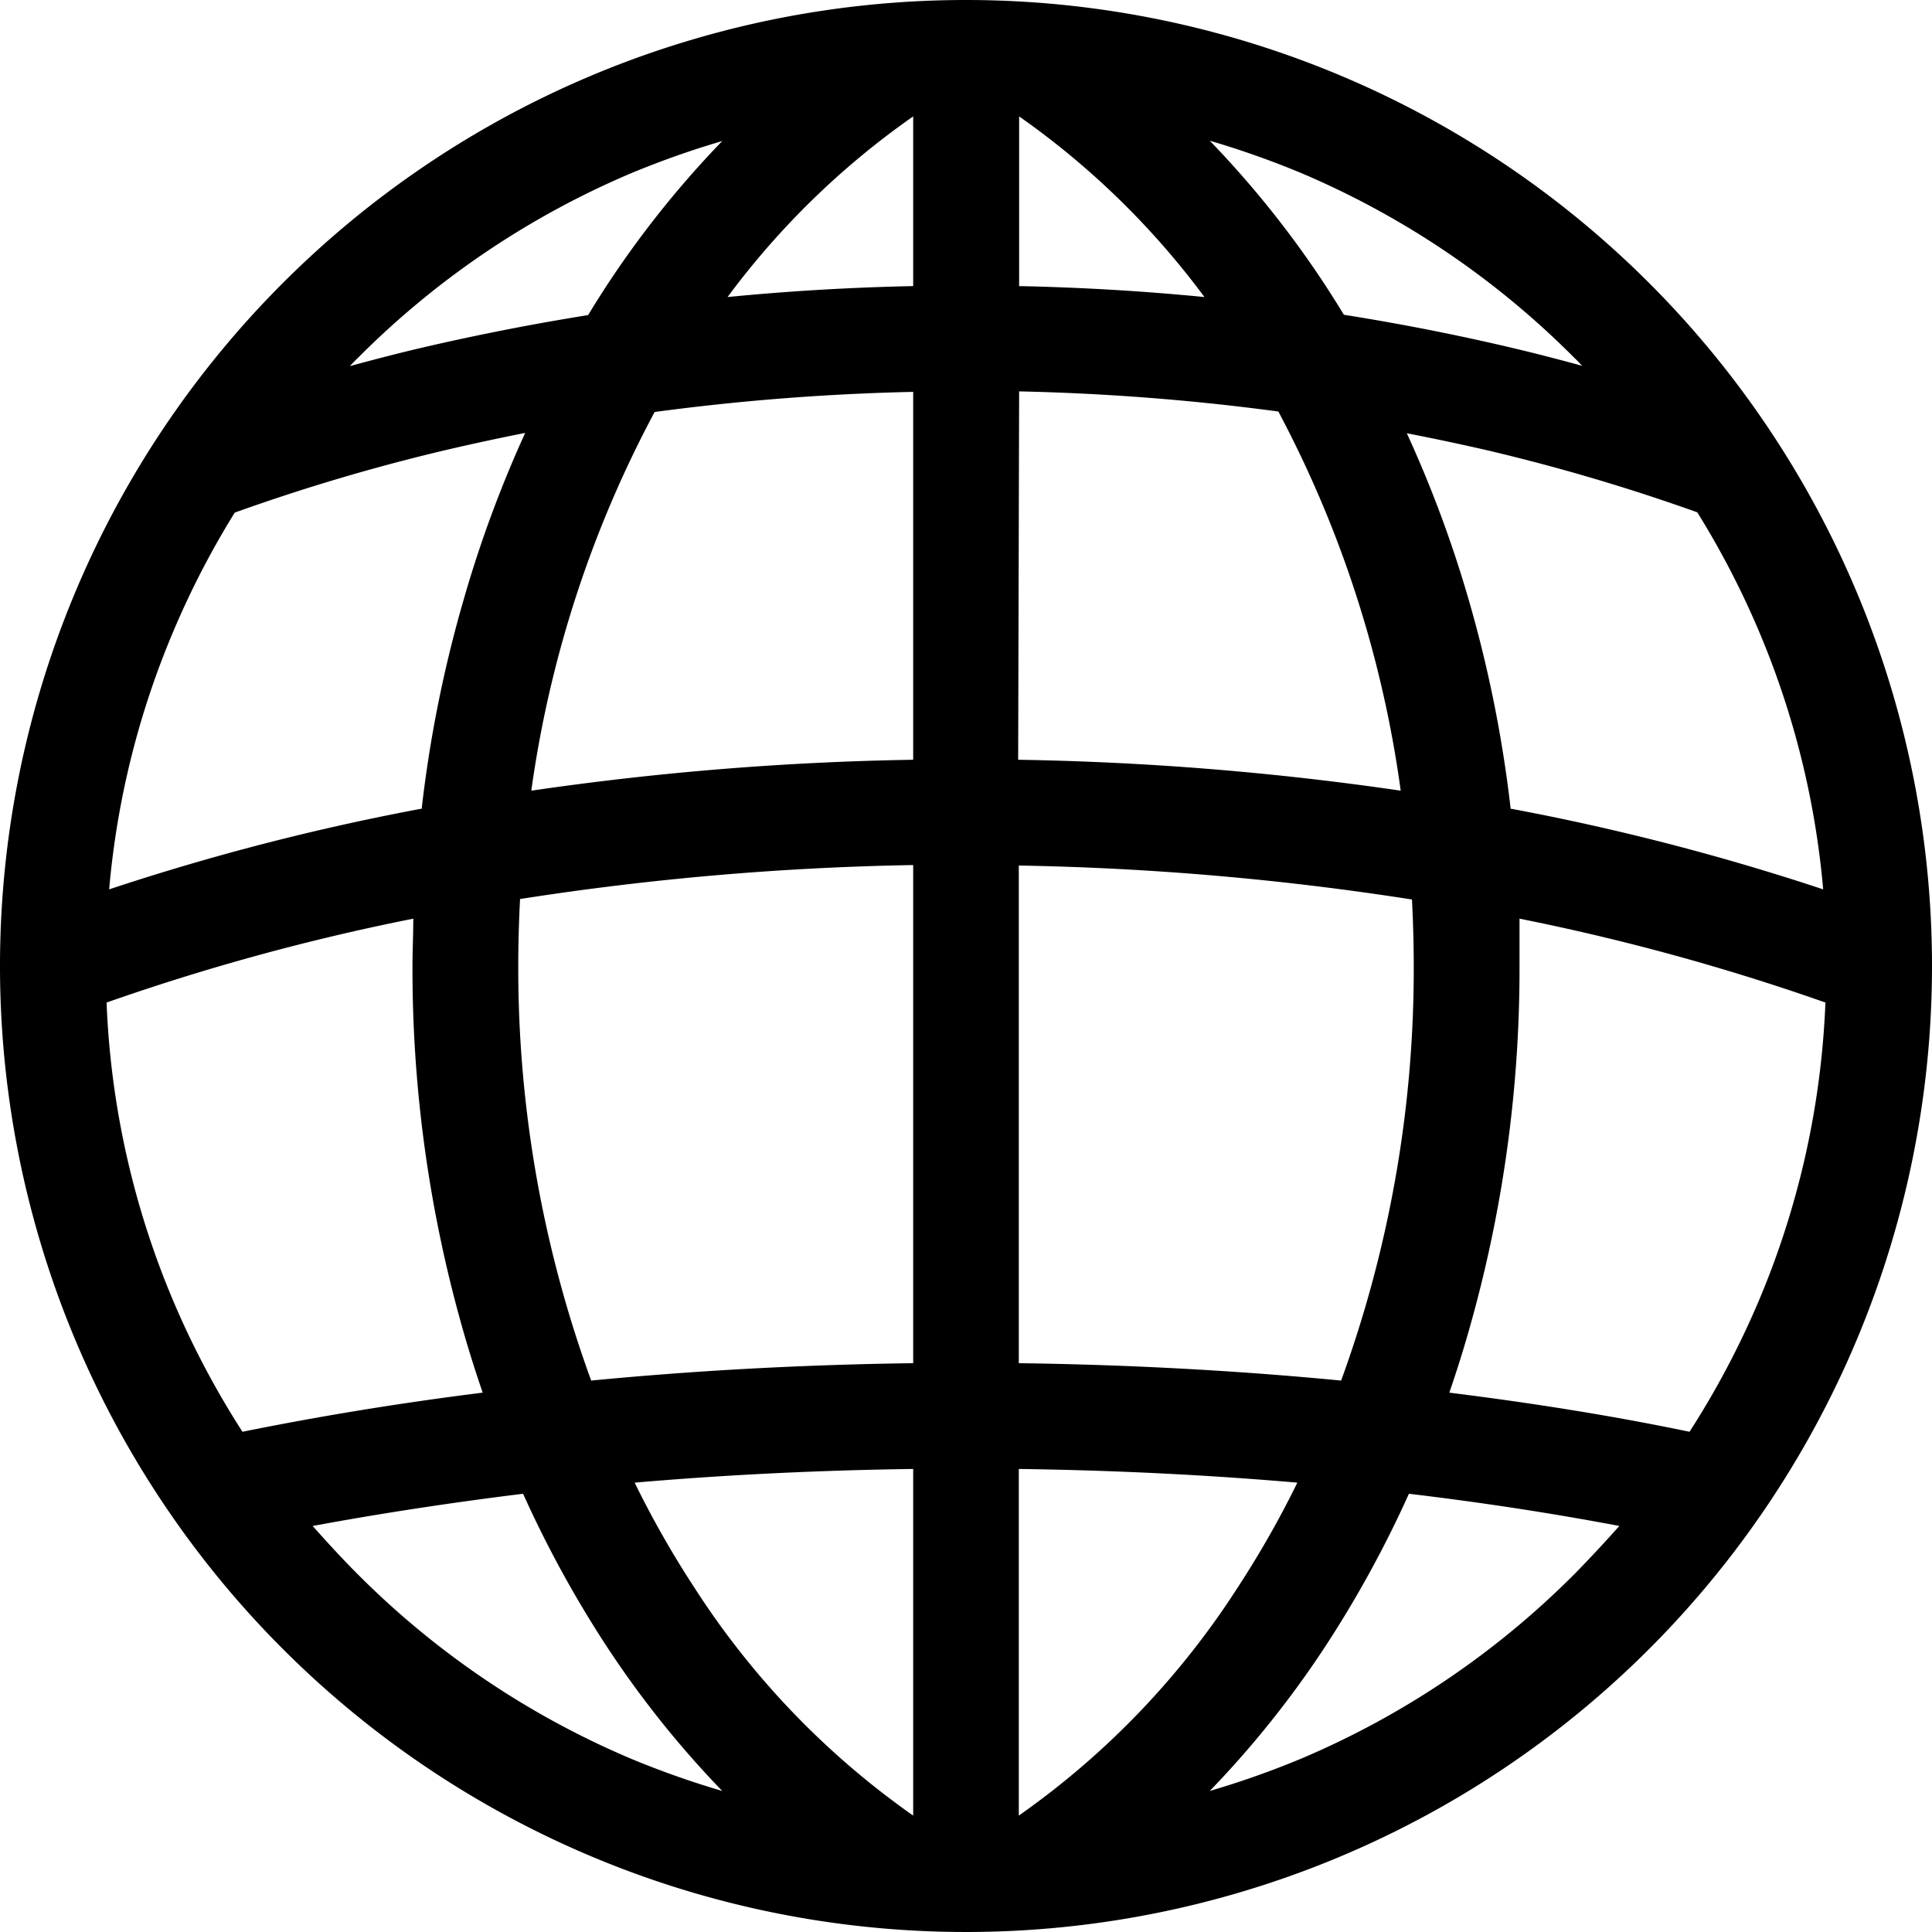 <?xml version="1.0" encoding="utf-8"?>
<svg xmlns="http://www.w3.org/2000/svg" id="News_-_Black" data-name="News - Black" viewBox="0 0 120 120">
  <path d="M60,0a60,60,0,1,0,60,60A60,60,0,0,0,60,0ZM14.58,31.84A121.8,121.8,0,0,1,27.49,28q2.55-.6,5.13-1.11A74.3,74.3,0,0,0,28.8,37.24a78.68,78.68,0,0,0-2.61,13l-.07,0a148,148,0,0,0-19.34,5,52.87,52.87,0,0,1,4-16.06A53.42,53.42,0,0,1,14.58,31.84Zm17.72,24a178,178,0,0,1,24.42-2.11V84.67c-6.78.09-13.49.45-20,1.08A74.65,74.65,0,0,1,32.19,60C32.19,58.62,32.23,57.24,32.3,55.87Zm31-31.53a144.46,144.46,0,0,1,16.1,1.25A70.34,70.34,0,0,1,87,49.11a184.69,184.69,0,0,0-23.76-1.92Zm0-6.57V7.23A50.11,50.11,0,0,1,74.81,18.45Q69.1,17.89,63.28,17.77ZM56.72,7.23V17.77q-5.82.12-11.53.68A49.91,49.91,0,0,1,56.72,7.23Zm0,17.11V47.19A184.69,184.69,0,0,0,33,49.11a70.34,70.34,0,0,1,7.66-23.52A144.46,144.46,0,0,1,56.72,24.34Zm0,66.9v21.53A50.94,50.94,0,0,1,43.11,98.58a60.48,60.48,0,0,1-3.69-6.49C45.08,91.6,50.87,91.32,56.72,91.24Zm6.56,21.53V91.24c5.85.08,11.64.36,17.3.85a60.48,60.48,0,0,1-3.69,6.49A50.94,50.94,0,0,1,63.28,112.77Zm0-28.1V53.76A178,178,0,0,1,87.7,55.87c.07,1.37.11,2.75.11,4.13A74.65,74.65,0,0,1,83.3,85.75C76.77,85.12,70.06,84.76,63.28,84.67Zm24.1-57.76Q90,27.42,92.51,28a121.8,121.8,0,0,1,12.91,3.82,53.42,53.42,0,0,1,3.82,7.36,52.87,52.87,0,0,1,4,16.06,148,148,0,0,0-19.34-5l-.07,0a78.68,78.68,0,0,0-2.61-13A74.3,74.3,0,0,0,87.38,26.91Zm10.4-4.69c.17.16.33.33.49.5-1.4-.38-2.81-.75-4.25-1.09q-5.19-1.23-10.55-2.08c-.35-.58-.71-1.15-1.08-1.72a61.29,61.29,0,0,0-7.25-9.09,55.28,55.28,0,0,1,5.66,2A53.26,53.26,0,0,1,97.78,22.22ZM39.2,10.76a55.28,55.28,0,0,1,5.66-2,61.29,61.29,0,0,0-7.25,9.09c-.37.57-.73,1.14-1.08,1.72q-5.35.86-10.55,2.08c-1.44.34-2.85.71-4.25,1.09.16-.17.32-.34.49-.5A53.26,53.26,0,0,1,39.2,10.76ZM6.62,62.27a139.78,139.78,0,0,1,19.05-5.21c0,1-.05,2-.05,2.94A81.74,81.74,0,0,0,28.8,82.76c.36,1.26.76,2.51,1.18,3.74-5.13.64-10.12,1.46-14.92,2.43a53.9,53.9,0,0,1-4.3-8.13A52.91,52.91,0,0,1,6.62,62.27Zm15.6,35.51c-1-1-1.91-2-2.8-3q6.34-1.17,13.07-2a69.31,69.31,0,0,0,5.12,9.37,61.29,61.29,0,0,0,7.25,9.09,55.28,55.28,0,0,1-5.66-2A53.26,53.26,0,0,1,22.22,97.78ZM80.8,109.24a55.28,55.28,0,0,1-5.66,2,61.29,61.29,0,0,0,7.25-9.09,69.31,69.31,0,0,0,5.12-9.37q6.72.8,13.07,2c-.89,1-1.82,2-2.8,3A53.26,53.26,0,0,1,80.8,109.24Zm24.14-20.31c-4.8-1-9.79-1.79-14.92-2.43.42-1.23.82-2.48,1.18-3.74A81.74,81.74,0,0,0,94.38,60c0-1,0-2,0-2.94a139.78,139.78,0,0,1,19,5.21,52.91,52.91,0,0,1-4.14,18.53A53.9,53.9,0,0,1,104.94,88.93Z"/>
</svg>